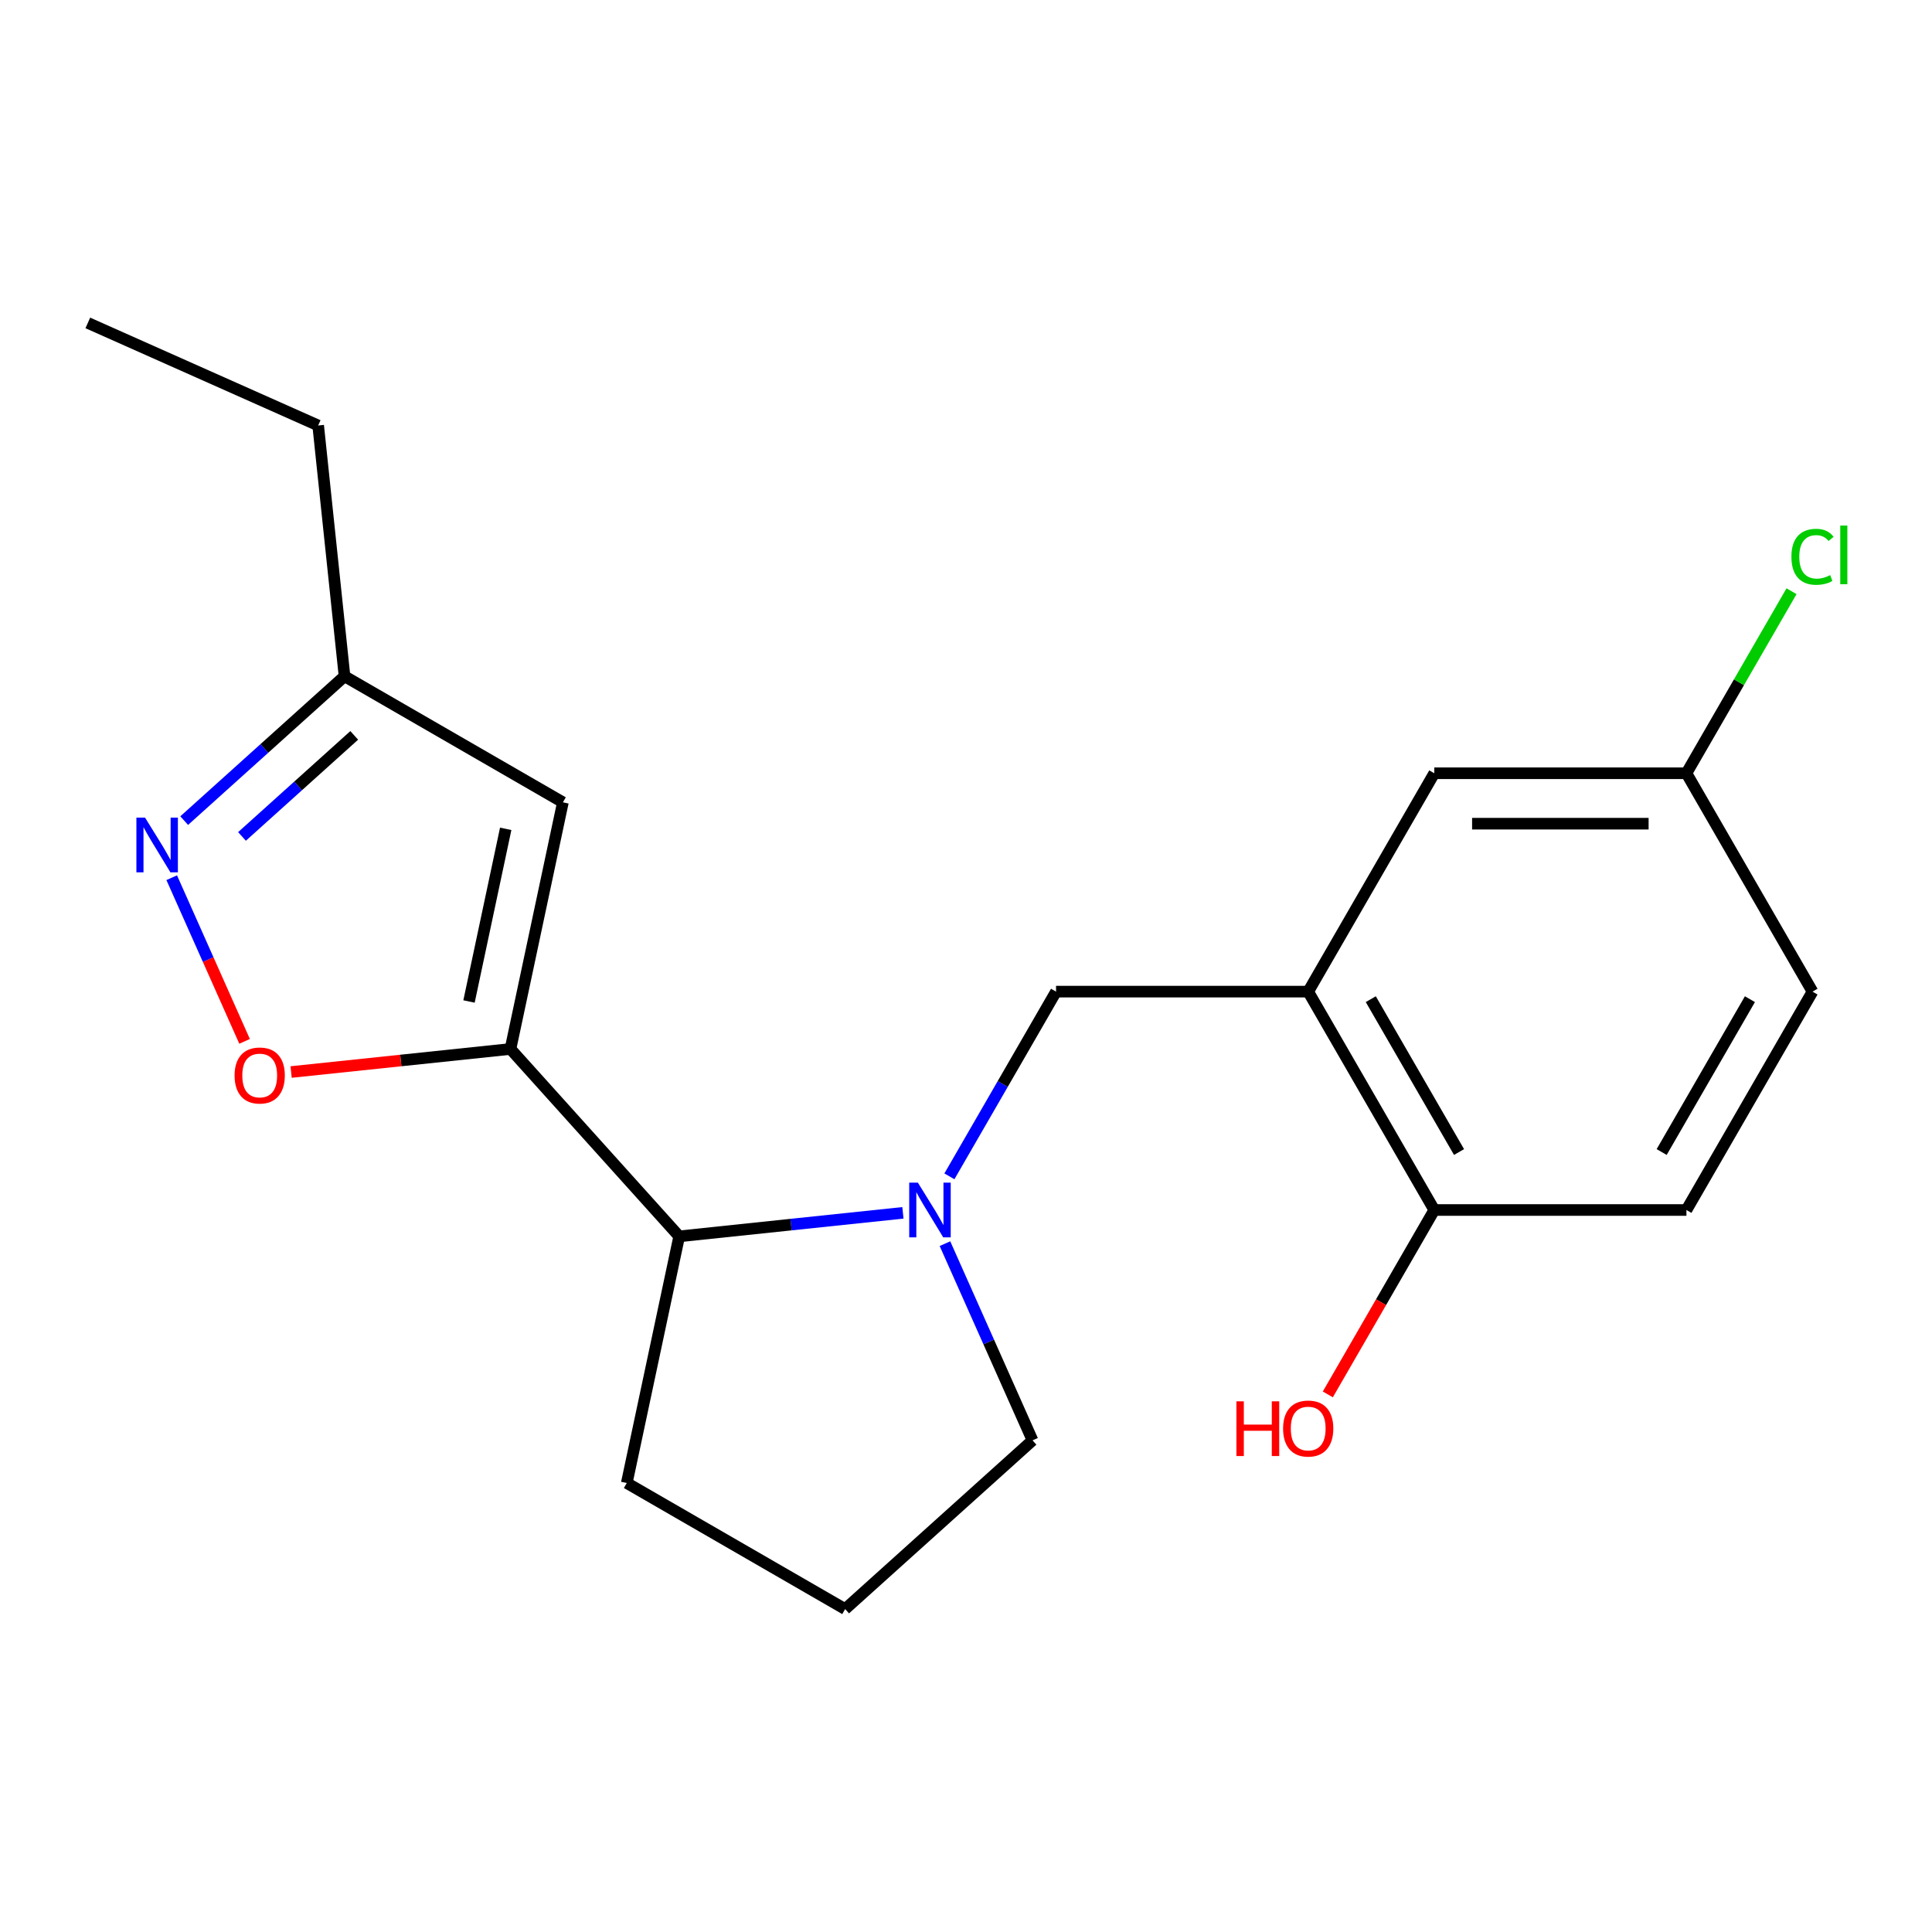 <?xml version='1.0' encoding='iso-8859-1'?>
<svg version='1.1' baseProfile='full'
              xmlns='http://www.w3.org/2000/svg'
                      xmlns:rdkit='http://www.rdkit.org/xml'
                      xmlns:xlink='http://www.w3.org/1999/xlink'
                  xml:space='preserve'
width='1000px' height='1000px' viewBox='0 0 1000 1000'>
<!-- END OF HEADER -->
<rect style='opacity:1.0;fill:#FFFFFF;stroke:none' width='1000' height='1000' x='0' y='0'> </rect>
<path class='bond-1' d='M 264.221,542.947 L 207.453,548.913' style='fill:none;fill-rule:evenodd;stroke:#000000;stroke-width:6px;stroke-linecap:butt;stroke-linejoin:miter;stroke-opacity:1' />
<path class='bond-1' d='M 207.453,548.913 L 150.684,554.88' style='fill:none;fill-rule:evenodd;stroke:#FF0000;stroke-width:6px;stroke-linecap:butt;stroke-linejoin:miter;stroke-opacity:1' />
<path class='bond-2' d='M 264.221,542.947 L 291.356,415.284' style='fill:none;fill-rule:evenodd;stroke:#000000;stroke-width:6px;stroke-linecap:butt;stroke-linejoin:miter;stroke-opacity:1' />
<path class='bond-2' d='M 242.759,518.37 L 261.753,429.007' style='fill:none;fill-rule:evenodd;stroke:#000000;stroke-width:6px;stroke-linecap:butt;stroke-linejoin:miter;stroke-opacity:1' />
<path class='bond-5' d='M 264.221,542.947 L 351.552,639.938' style='fill:none;fill-rule:evenodd;stroke:#000000;stroke-width:6px;stroke-linecap:butt;stroke-linejoin:miter;stroke-opacity:1' />
<path class='bond-0' d='M 467.348,627.767 L 409.45,633.852' style='fill:none;fill-rule:evenodd;stroke:#0000FF;stroke-width:6px;stroke-linecap:butt;stroke-linejoin:miter;stroke-opacity:1' />
<path class='bond-0' d='M 409.45,633.852 L 351.552,639.938' style='fill:none;fill-rule:evenodd;stroke:#000000;stroke-width:6px;stroke-linecap:butt;stroke-linejoin:miter;stroke-opacity:1' />
<path class='bond-6' d='M 491.41,608.872 L 519.009,561.069' style='fill:none;fill-rule:evenodd;stroke:#0000FF;stroke-width:6px;stroke-linecap:butt;stroke-linejoin:miter;stroke-opacity:1' />
<path class='bond-6' d='M 519.009,561.069 L 546.608,513.266' style='fill:none;fill-rule:evenodd;stroke:#000000;stroke-width:6px;stroke-linecap:butt;stroke-linejoin:miter;stroke-opacity:1' />
<path class='bond-12' d='M 489.108,643.718 L 511.772,694.622' style='fill:none;fill-rule:evenodd;stroke:#0000FF;stroke-width:6px;stroke-linecap:butt;stroke-linejoin:miter;stroke-opacity:1' />
<path class='bond-12' d='M 511.772,694.622 L 534.436,745.526' style='fill:none;fill-rule:evenodd;stroke:#000000;stroke-width:6px;stroke-linecap:butt;stroke-linejoin:miter;stroke-opacity:1' />
<path class='bond-3' d='M 126.593,539.006 L 107.736,496.653' style='fill:none;fill-rule:evenodd;stroke:#FF0000;stroke-width:6px;stroke-linecap:butt;stroke-linejoin:miter;stroke-opacity:1' />
<path class='bond-3' d='M 107.736,496.653 L 88.88,454.3' style='fill:none;fill-rule:evenodd;stroke:#0000FF;stroke-width:6px;stroke-linecap:butt;stroke-linejoin:miter;stroke-opacity:1' />
<path class='bond-7' d='M 291.356,415.284 L 178.328,350.027' style='fill:none;fill-rule:evenodd;stroke:#000000;stroke-width:6px;stroke-linecap:butt;stroke-linejoin:miter;stroke-opacity:1' />
<path class='bond-20' d='M 95.34,424.75 L 136.834,387.389' style='fill:none;fill-rule:evenodd;stroke:#0000FF;stroke-width:6px;stroke-linecap:butt;stroke-linejoin:miter;stroke-opacity:1' />
<path class='bond-20' d='M 136.834,387.389 L 178.328,350.027' style='fill:none;fill-rule:evenodd;stroke:#000000;stroke-width:6px;stroke-linecap:butt;stroke-linejoin:miter;stroke-opacity:1' />
<path class='bond-20' d='M 125.254,432.94 L 154.3,406.787' style='fill:none;fill-rule:evenodd;stroke:#0000FF;stroke-width:6px;stroke-linecap:butt;stroke-linejoin:miter;stroke-opacity:1' />
<path class='bond-20' d='M 154.3,406.787 L 183.346,380.634' style='fill:none;fill-rule:evenodd;stroke:#000000;stroke-width:6px;stroke-linecap:butt;stroke-linejoin:miter;stroke-opacity:1' />
<path class='bond-4' d='M 677.122,513.266 L 546.608,513.266' style='fill:none;fill-rule:evenodd;stroke:#000000;stroke-width:6px;stroke-linecap:butt;stroke-linejoin:miter;stroke-opacity:1' />
<path class='bond-8' d='M 677.122,513.266 L 742.379,626.295' style='fill:none;fill-rule:evenodd;stroke:#000000;stroke-width:6px;stroke-linecap:butt;stroke-linejoin:miter;stroke-opacity:1' />
<path class='bond-8' d='M 709.517,517.169 L 755.197,596.289' style='fill:none;fill-rule:evenodd;stroke:#000000;stroke-width:6px;stroke-linecap:butt;stroke-linejoin:miter;stroke-opacity:1' />
<path class='bond-9' d='M 677.122,513.266 L 742.379,400.238' style='fill:none;fill-rule:evenodd;stroke:#000000;stroke-width:6px;stroke-linecap:butt;stroke-linejoin:miter;stroke-opacity:1' />
<path class='bond-16' d='M 351.552,639.938 L 324.416,767.6' style='fill:none;fill-rule:evenodd;stroke:#000000;stroke-width:6px;stroke-linecap:butt;stroke-linejoin:miter;stroke-opacity:1' />
<path class='bond-18' d='M 178.328,350.027 L 164.685,220.228' style='fill:none;fill-rule:evenodd;stroke:#000000;stroke-width:6px;stroke-linecap:butt;stroke-linejoin:miter;stroke-opacity:1' />
<path class='bond-10' d='M 742.379,626.295 L 872.894,626.295' style='fill:none;fill-rule:evenodd;stroke:#000000;stroke-width:6px;stroke-linecap:butt;stroke-linejoin:miter;stroke-opacity:1' />
<path class='bond-15' d='M 742.379,626.295 L 714.827,674.018' style='fill:none;fill-rule:evenodd;stroke:#000000;stroke-width:6px;stroke-linecap:butt;stroke-linejoin:miter;stroke-opacity:1' />
<path class='bond-15' d='M 714.827,674.018 L 687.274,721.741' style='fill:none;fill-rule:evenodd;stroke:#FF0000;stroke-width:6px;stroke-linecap:butt;stroke-linejoin:miter;stroke-opacity:1' />
<path class='bond-11' d='M 742.379,400.238 L 872.894,400.238' style='fill:none;fill-rule:evenodd;stroke:#000000;stroke-width:6px;stroke-linecap:butt;stroke-linejoin:miter;stroke-opacity:1' />
<path class='bond-11' d='M 761.957,426.341 L 853.316,426.341' style='fill:none;fill-rule:evenodd;stroke:#000000;stroke-width:6px;stroke-linecap:butt;stroke-linejoin:miter;stroke-opacity:1' />
<path class='bond-22' d='M 872.894,626.295 L 938.151,513.266' style='fill:none;fill-rule:evenodd;stroke:#000000;stroke-width:6px;stroke-linecap:butt;stroke-linejoin:miter;stroke-opacity:1' />
<path class='bond-22' d='M 860.076,596.289 L 905.756,517.169' style='fill:none;fill-rule:evenodd;stroke:#000000;stroke-width:6px;stroke-linecap:butt;stroke-linejoin:miter;stroke-opacity:1' />
<path class='bond-13' d='M 872.894,400.238 L 938.151,513.266' style='fill:none;fill-rule:evenodd;stroke:#000000;stroke-width:6px;stroke-linecap:butt;stroke-linejoin:miter;stroke-opacity:1' />
<path class='bond-14' d='M 872.894,400.238 L 900.094,353.125' style='fill:none;fill-rule:evenodd;stroke:#000000;stroke-width:6px;stroke-linecap:butt;stroke-linejoin:miter;stroke-opacity:1' />
<path class='bond-14' d='M 900.094,353.125 L 927.295,306.012' style='fill:none;fill-rule:evenodd;stroke:#00CC00;stroke-width:6px;stroke-linecap:butt;stroke-linejoin:miter;stroke-opacity:1' />
<path class='bond-21' d='M 534.436,745.526 L 437.445,832.857' style='fill:none;fill-rule:evenodd;stroke:#000000;stroke-width:6px;stroke-linecap:butt;stroke-linejoin:miter;stroke-opacity:1' />
<path class='bond-17' d='M 324.416,767.6 L 437.445,832.857' style='fill:none;fill-rule:evenodd;stroke:#000000;stroke-width:6px;stroke-linecap:butt;stroke-linejoin:miter;stroke-opacity:1' />
<path class='bond-19' d='M 164.685,220.228 L 45.455,167.143' style='fill:none;fill-rule:evenodd;stroke:#000000;stroke-width:6px;stroke-linecap:butt;stroke-linejoin:miter;stroke-opacity:1' />
<path  class='atom-1' d='M 475.091 612.135
L 484.371 627.135
Q 485.291 628.615, 486.771 631.295
Q 488.251 633.975, 488.331 634.135
L 488.331 612.135
L 492.091 612.135
L 492.091 640.455
L 488.211 640.455
L 478.251 624.055
Q 477.091 622.135, 475.851 619.935
Q 474.651 617.735, 474.291 617.055
L 474.291 640.455
L 470.611 640.455
L 470.611 612.135
L 475.091 612.135
' fill='#0000FF'/>
<path  class='atom-2' d='M 121.422 556.669
Q 121.422 549.869, 124.782 546.069
Q 128.142 542.269, 134.422 542.269
Q 140.702 542.269, 144.062 546.069
Q 147.422 549.869, 147.422 556.669
Q 147.422 563.549, 144.022 567.469
Q 140.622 571.349, 134.422 571.349
Q 128.182 571.349, 124.782 567.469
Q 121.422 563.589, 121.422 556.669
M 134.422 568.149
Q 138.742 568.149, 141.062 565.269
Q 143.422 562.349, 143.422 556.669
Q 143.422 551.109, 141.062 548.309
Q 138.742 545.469, 134.422 545.469
Q 130.102 545.469, 127.742 548.269
Q 125.422 551.069, 125.422 556.669
Q 125.422 562.389, 127.742 565.269
Q 130.102 568.149, 134.422 568.149
' fill='#FF0000'/>
<path  class='atom-4' d='M 75.077 423.198
L 84.357 438.198
Q 85.277 439.678, 86.757 442.358
Q 88.237 445.038, 88.317 445.198
L 88.317 423.198
L 92.077 423.198
L 92.077 451.518
L 88.197 451.518
L 78.237 435.118
Q 77.077 433.198, 75.837 430.998
Q 74.637 428.798, 74.277 428.118
L 74.277 451.518
L 70.597 451.518
L 70.597 423.198
L 75.077 423.198
' fill='#0000FF'/>
<path  class='atom-15' d='M 927.231 288.189
Q 927.231 281.149, 930.511 277.469
Q 933.831 273.749, 940.111 273.749
Q 945.951 273.749, 949.071 277.869
L 946.431 280.029
Q 944.151 277.029, 940.111 277.029
Q 935.831 277.029, 933.551 279.909
Q 931.311 282.749, 931.311 288.189
Q 931.311 293.789, 933.631 296.669
Q 935.991 299.549, 940.551 299.549
Q 943.671 299.549, 947.311 297.669
L 948.431 300.669
Q 946.951 301.629, 944.711 302.189
Q 942.471 302.749, 939.991 302.749
Q 933.831 302.749, 930.511 298.989
Q 927.231 295.229, 927.231 288.189
' fill='#00CC00'/>
<path  class='atom-15' d='M 952.511 272.029
L 956.191 272.029
L 956.191 302.389
L 952.511 302.389
L 952.511 272.029
' fill='#00CC00'/>
<path  class='atom-16' d='M 639.962 725.324
L 643.802 725.324
L 643.802 737.364
L 658.282 737.364
L 658.282 725.324
L 662.122 725.324
L 662.122 753.644
L 658.282 753.644
L 658.282 740.564
L 643.802 740.564
L 643.802 753.644
L 639.962 753.644
L 639.962 725.324
' fill='#FF0000'/>
<path  class='atom-16' d='M 664.122 739.404
Q 664.122 732.604, 667.482 728.804
Q 670.842 725.004, 677.122 725.004
Q 683.402 725.004, 686.762 728.804
Q 690.122 732.604, 690.122 739.404
Q 690.122 746.284, 686.722 750.204
Q 683.322 754.084, 677.122 754.084
Q 670.882 754.084, 667.482 750.204
Q 664.122 746.324, 664.122 739.404
M 677.122 750.884
Q 681.442 750.884, 683.762 748.004
Q 686.122 745.084, 686.122 739.404
Q 686.122 733.844, 683.762 731.044
Q 681.442 728.204, 677.122 728.204
Q 672.802 728.204, 670.442 731.004
Q 668.122 733.804, 668.122 739.404
Q 668.122 745.124, 670.442 748.004
Q 672.802 750.884, 677.122 750.884
' fill='#FF0000'/>
</svg>
